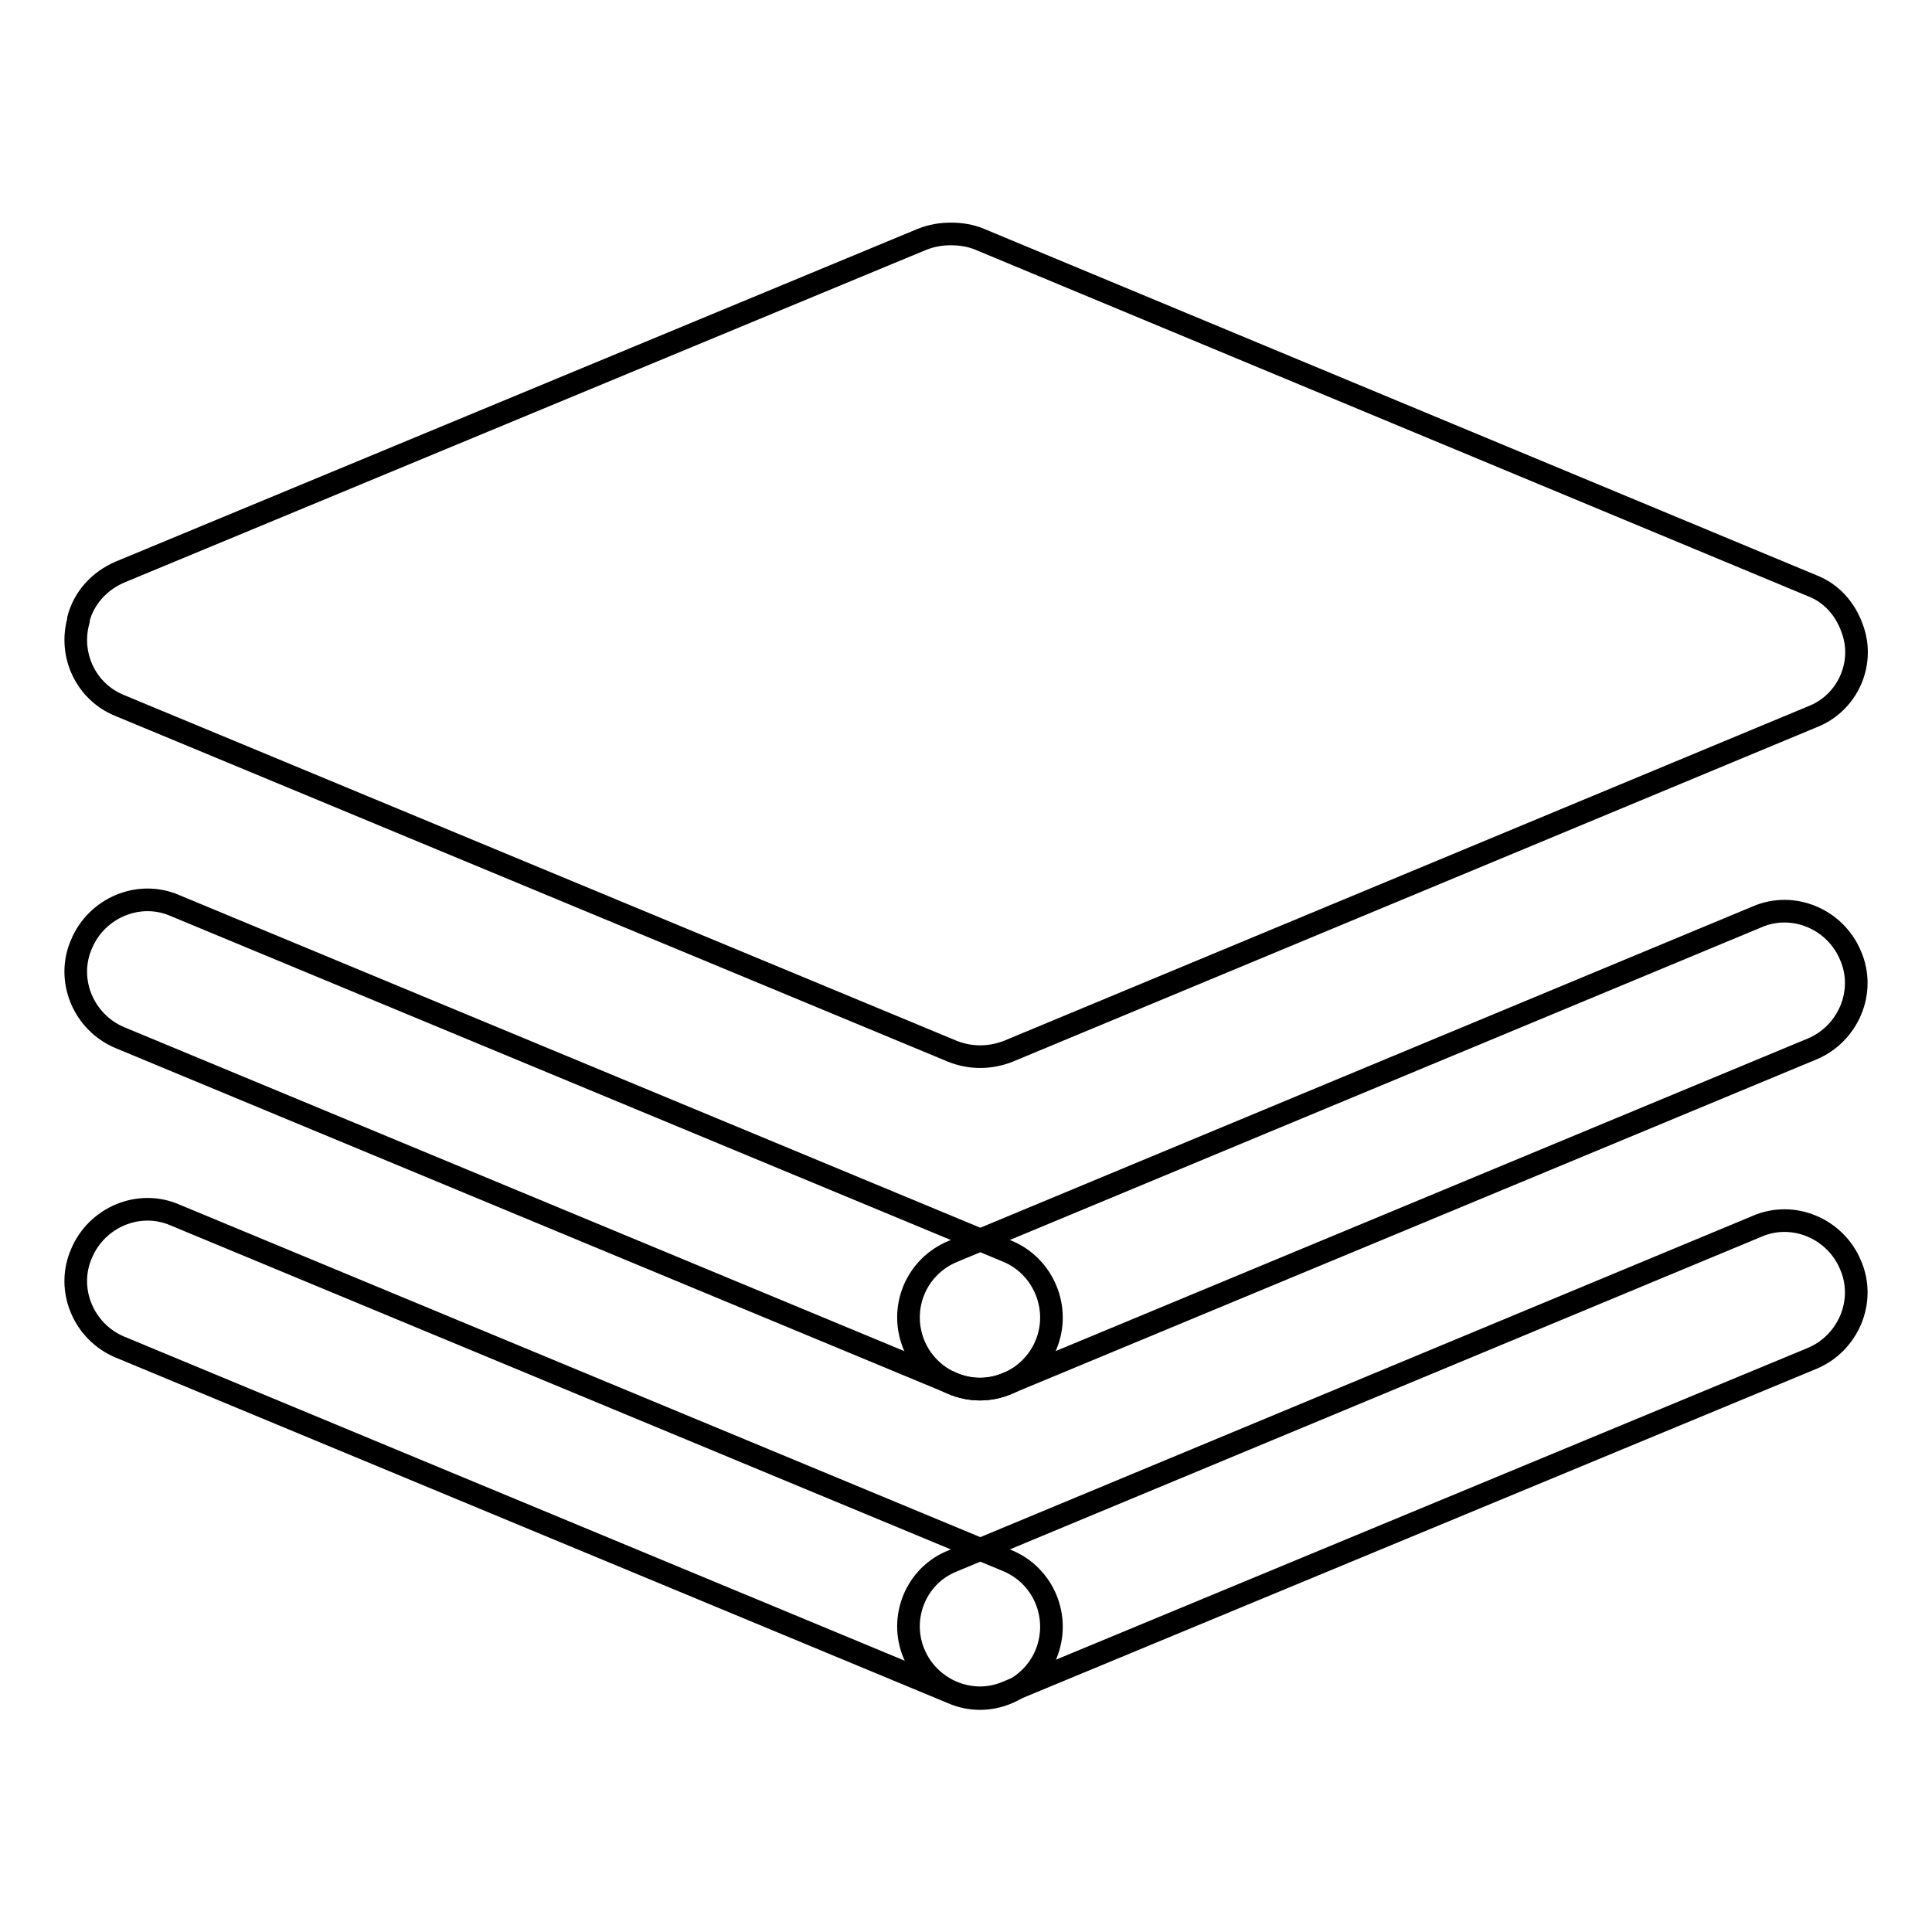 <?xml version="1.0" encoding="utf-8"?>
<!-- Svg Vector Icons : http://www.onlinewebfonts.com/icon -->
<!DOCTYPE svg PUBLIC "-//W3C//DTD SVG 1.1//EN" "http://www.w3.org/Graphics/SVG/1.1/DTD/svg11.dtd">
<svg version="1.1" xmlns="http://www.w3.org/2000/svg" xmlns:xlink="http://www.w3.org/1999/xlink" x="0px" y="0px" viewBox="0 0 256 256" enable-background="new 0 0 256 256" xml:space="preserve">
<g> <path stroke-width="3" fill-opacity="0" stroke="#000000"  d="M138.6,219.2c-2,4.8-7.6,7.2-12.4,5.1L15.9,178.5c-4.8-2-7.2-7.6-5.1-12.4c2-4.8,7.6-7.2,12.4-5.1 l110.3,45.8C138.3,208.8,140.6,214.3,138.6,219.2z"/> <path stroke-width="3" fill-opacity="0" stroke="#000000"  d="M121.1,219.1c2,4.8,7.6,7.2,12.4,5.1L240.1,180c4.8-2,7.2-7.6,5.1-12.4c-2-4.8-7.6-7.2-12.4-5.1 l-106.5,44.3C121.4,208.7,119.1,214.3,121.1,219.1z M138.6,178.2c-2,4.8-7.6,7.2-12.4,5.1L15.9,137.5c-4.8-2-7.2-7.6-5.1-12.4 c2-4.8,7.6-7.2,12.4-5.1l110.3,45.8C138.3,167.8,140.6,173.4,138.6,178.2z"/> <path stroke-width="3" fill-opacity="0" stroke="#000000"  d="M121.1,178.2c2,4.8,7.6,7.2,12.4,5.1L240.1,139c4.8-2,7.2-7.6,5.1-12.4c-2-4.8-7.6-7.2-12.4-5.1 l-106.5,44.3C121.4,167.8,119.1,173.3,121.1,178.2L121.1,178.2z M245.4,83.2c-0.9-2.5-2.7-4.6-5.3-5.6L129.8,31.7 c-1.2-0.5-2.5-0.7-3.8-0.7c-1.3,0-2.5,0.2-3.8,0.7L15.9,75.8c-2.8,1.2-4.8,3.5-5.5,6.2c0,0,0,0.1,0,0.2v0c-1.3,4.6,1,9.5,5.5,11.3 l110.3,45.8c2.5,1,5.1,0.9,7.4,0h0l106.5-44.3C244.8,93.2,247.2,87.9,245.4,83.2z"/></g>
</svg>